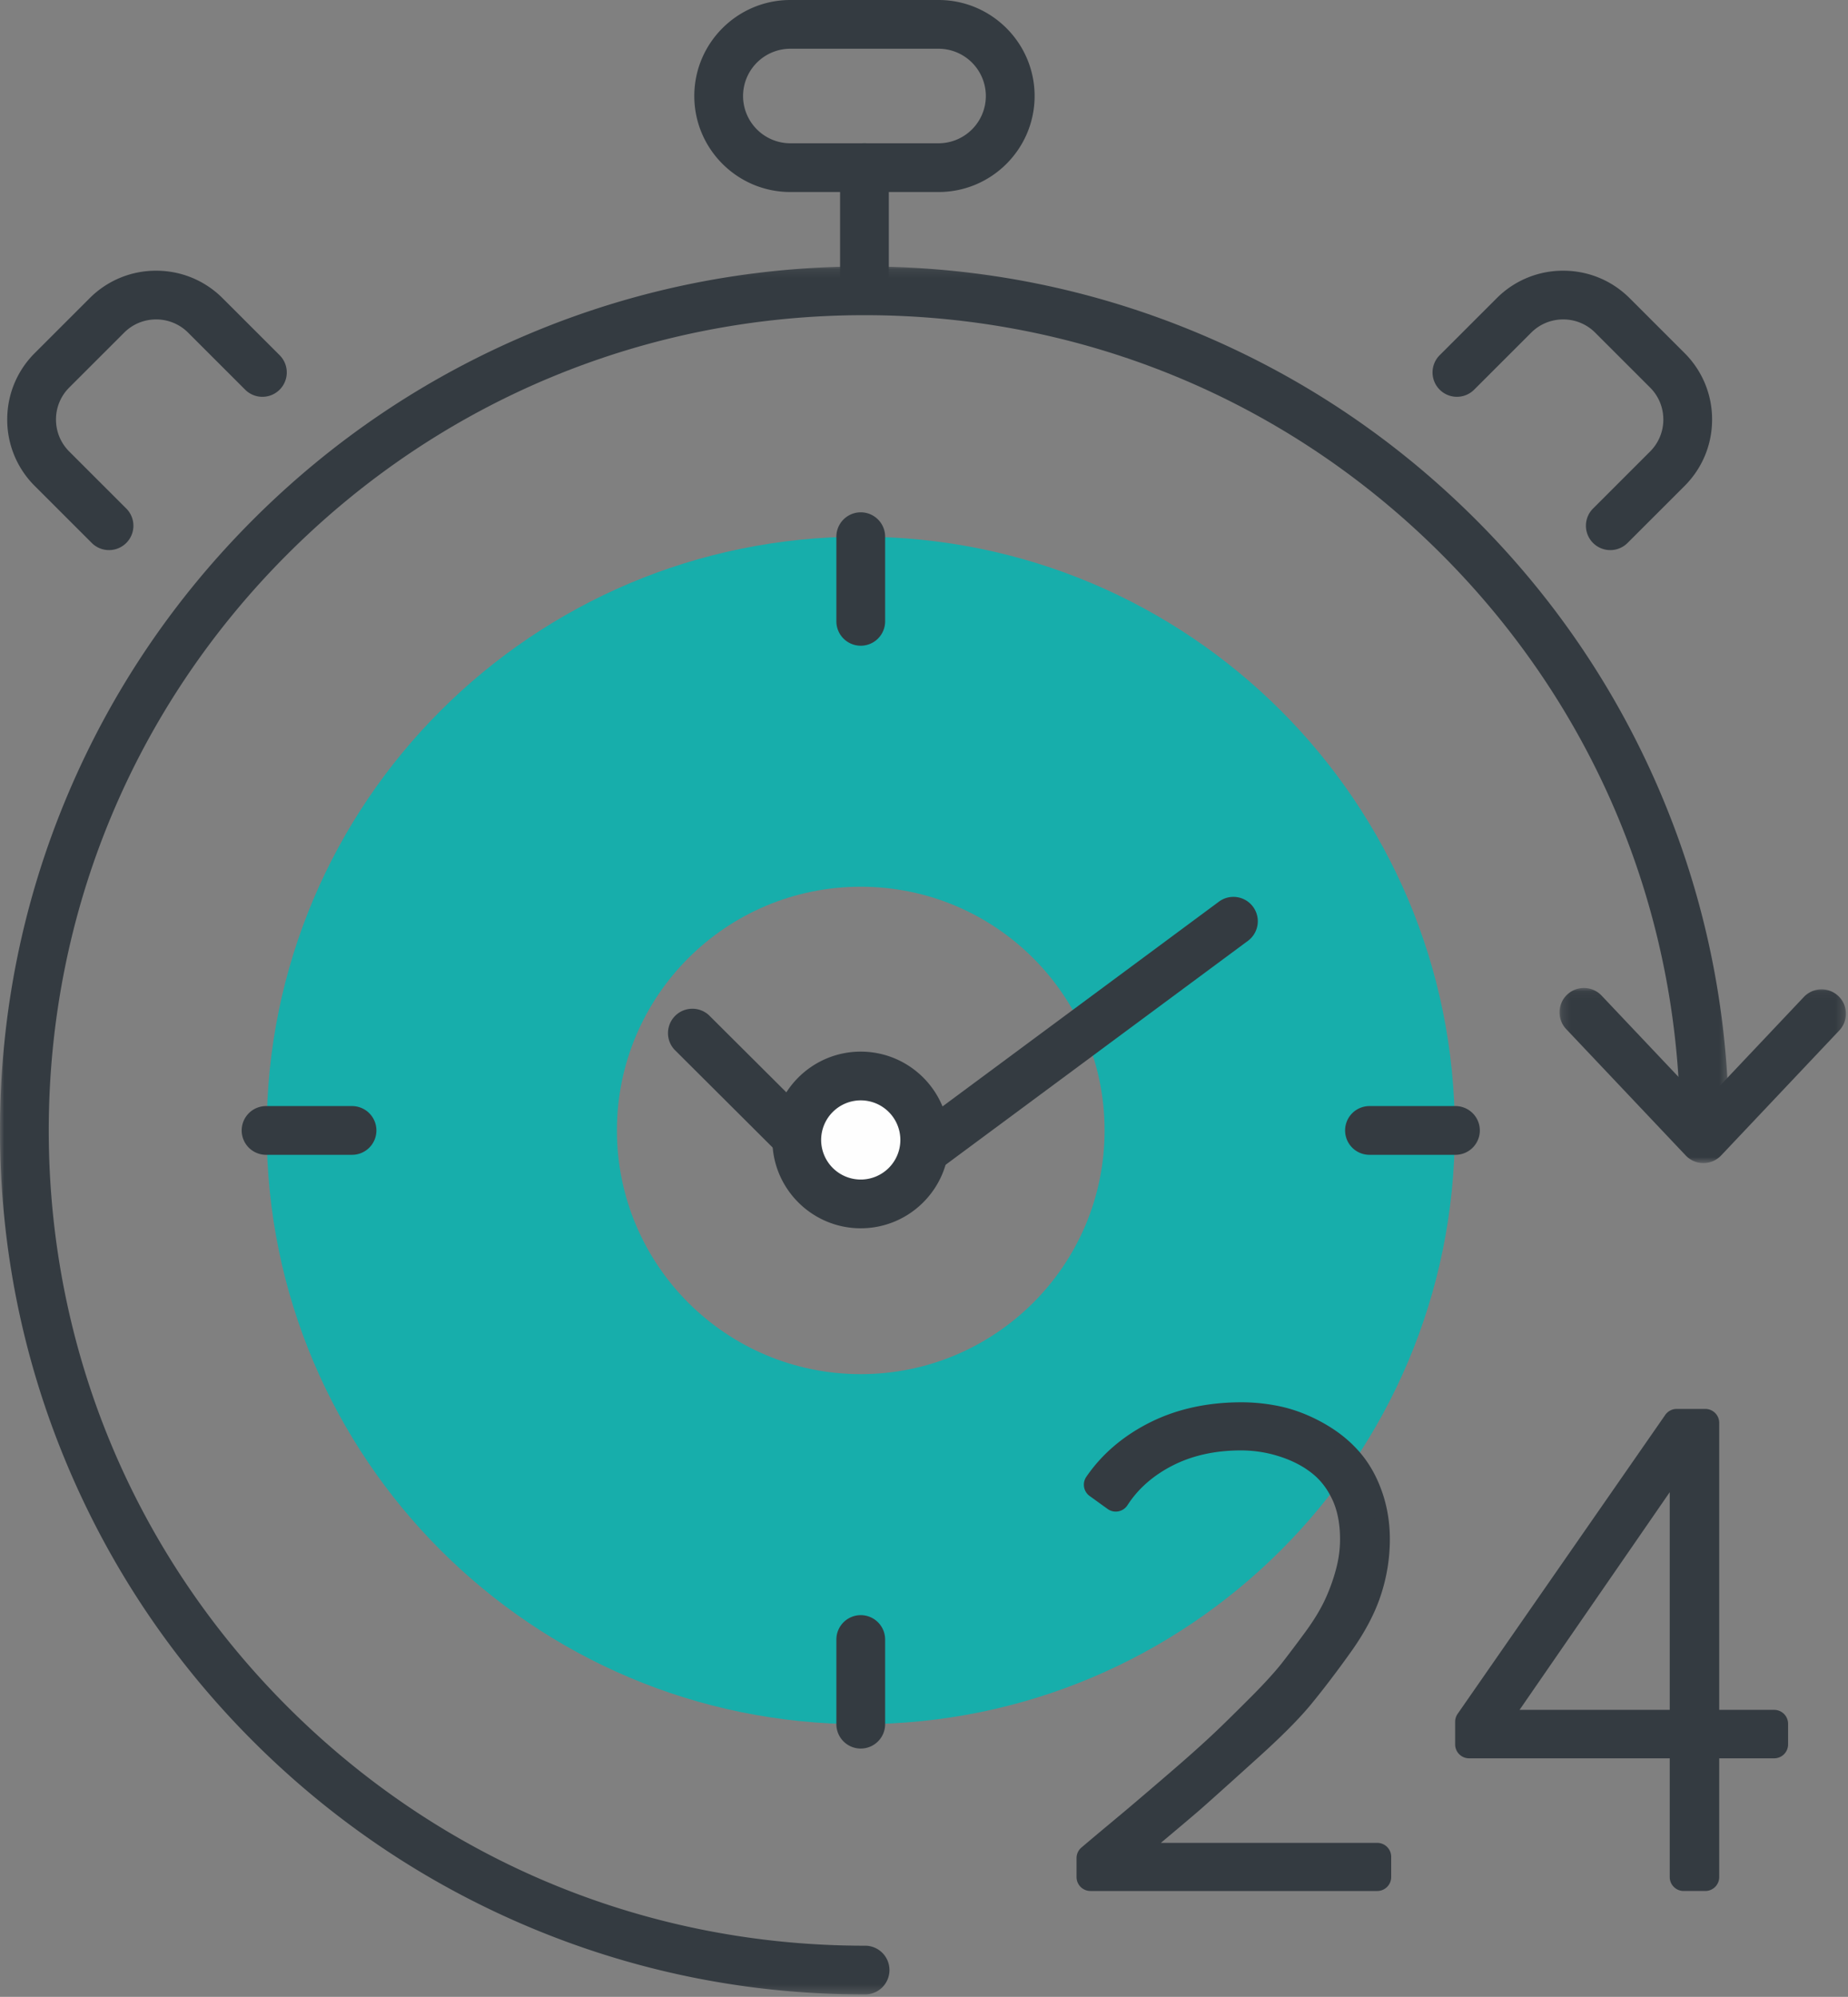 <svg xmlns="http://www.w3.org/2000/svg" xmlns:xlink="http://www.w3.org/1999/xlink" width="223" height="241" viewBox="0 0 223 241">
    <rect x="0" y="0" width="223" height="241" fill="#808080" stroke="none"/>
    <defs>
        <path id="a" d="M0 .137v208.552h208.629V.137H0z"/>
        <path id="c" d="M34.744 21.203V.068H.18v21.135h34.563z"/>
    </defs>
    <g fill="none" fill-rule="evenodd">
        <path fill="#17AEAB" d="M103.868 165.847c-16.25 0-29.424-13.17-29.424-29.413 0-16.245 13.174-29.414 29.424-29.414s29.424 13.17 29.424 29.414-13.173 29.413-29.424 29.413m0-101.073c-39.591 0-71.686 32.083-71.686 71.66 0 39.576 32.095 71.659 71.686 71.659 39.591 0 71.686-32.083 71.686-71.66 0-39.576-32.095-71.659-71.686-71.659"/>
        <path fill="#343B41" d="M103.868 211.034a2.942 2.942 0 0 1-2.942-2.941v-10.217a2.942 2.942 0 0 1 5.884 0v10.217a2.942 2.942 0 0 1-2.942 2.94M103.868 77.932a2.942 2.942 0 0 1-2.942-2.94V64.774a2.942 2.942 0 0 1 5.884 0v10.218a2.942 2.942 0 0 1-2.942 2.94M175.554 139.375h-10.221a2.942 2.942 0 1 1 0-5.882h10.22a2.942 2.942 0 1 1 0 5.882M42.403 139.375h-10.22a2.942 2.942 0 1 1 0-5.882h10.22a2.942 2.942 0 1 1 0 5.882"/>
        <g transform="translate(0 32.02)">
            <mask id="b" fill="#fff">
                <use xlink:href="#a"/>
            </mask>
            <path fill="#343B41" d="M104.314 208.689c-14.08 0-27.742-2.758-40.604-8.196-12.422-5.252-23.578-12.77-33.157-22.346-9.58-9.575-17.1-20.727-22.354-33.144-5.44-12.858-8.2-26.514-8.2-40.59 0-14.076 2.76-27.732 8.2-40.59 5.254-12.417 12.775-23.569 22.354-33.144 9.579-9.576 20.735-17.094 33.157-22.346C76.572 2.894 90.233.137 104.314.137s27.743 2.757 40.605 8.196c12.422 5.252 23.578 12.77 33.157 22.346 9.579 9.575 17.1 20.727 22.354 33.144 5.44 12.858 8.199 26.514 8.199 40.59a2.942 2.942 0 0 1-5.884 0c0-26.282-10.239-50.991-28.83-69.575-18.59-18.584-43.309-28.82-69.6-28.82-26.292 0-51.01 10.236-69.601 28.82s-28.83 43.293-28.83 69.575c0 26.282 10.239 50.99 28.83 69.575 18.59 18.584 43.309 28.819 69.6 28.819a2.942 2.942 0 1 1 0 5.882" mask="url(#b)"/>
        </g>
        <g transform="translate(188.008 119.172)">
            <mask id="d" fill="#fff">
                <use xlink:href="#c"/>
            </mask>
            <path fill="#343B41" d="M17.545 21.203c-.81 0-1.582-.333-2.138-.921L.985 5.029A2.94 2.94 0 1 1 5.26.989l12.283 12.99L29.663 1.154a2.94 2.94 0 1 1 4.278 4.039L19.683 20.281a2.943 2.943 0 0 1-2.138.922h-.001z" mask="url(#d)"/>
        </g>
        <path fill="#343B41" d="M97.421 141.453a2.933 2.933 0 0 1-2.077-.858l-13.943-13.898a2.943 2.943 0 0 1 4.154-4.165L99.5 136.43a2.94 2.94 0 0 1-2.078 5.023M111.957 141.454a2.94 2.94 0 0 1-1.754-5.304l36.937-27.366a2.942 2.942 0 0 1 3.504 4.725l-36.938 27.366c-.526.39-1.14.579-1.75.579M131.59 227.385a.84.84 0 0 1-.842-.84v-2.288a.84.84 0 0 1 .297-.64 555.43 555.43 0 0 1 3.277-2.754 680.87 680.87 0 0 0 2.465-2.063 706.01 706.01 0 0 0 5.293-4.53 149.502 149.502 0 0 0 4.99-4.47c.85-.796 2.317-2.235 4.36-4.277 1.628-1.628 2.931-3.05 3.871-4.224.687-.872 1.708-2.229 3.03-4.027 1.003-1.387 1.799-2.716 2.363-3.945a23.106 23.106 0 0 0 1.356-3.795c.328-1.24.494-2.503.494-3.761 0-2.053-.362-3.832-1.078-5.288-.714-1.476-1.706-2.68-2.95-3.583-1.155-.853-2.541-1.525-4.126-2.003a15.943 15.943 0 0 0-4.655-.686c-3.222 0-6.119.644-8.61 1.914-2.477 1.264-4.421 2.974-5.778 5.084a.84.84 0 0 1-1.199.227l-2.168-1.566a.84.84 0 0 1-.202-1.155c1.814-2.65 4.326-4.782 7.467-6.338 3.075-1.523 6.632-2.295 10.57-2.295 1.525 0 3.071.169 4.596.5 1.516.338 3.047.918 4.554 1.727 1.569.84 2.91 1.84 3.985 2.97 1.19 1.22 2.144 2.732 2.825 4.49.73 1.852 1.1 3.873 1.1 6.002 0 2.192-.351 4.373-1.046 6.483-.691 2.13-1.892 4.394-3.568 6.729a117.855 117.855 0 0 1-4.609 6.061c-1.41 1.736-3.629 3.968-6.592 6.634-3.89 3.517-6.247 5.628-7 6.274a578.176 578.176 0 0 1-6.295 5.304h28.43a.84.84 0 0 1 .84.84v2.449a.84.84 0 0 1-.84.84h-34.606z"/>
        <path fill="#343B41" d="M149.815 169.242c-4.07 0-7.751.801-10.943 2.381-3.272 1.622-5.892 3.848-7.787 6.617a1.68 1.68 0 0 0 .403 2.312l2.168 1.565a1.681 1.681 0 0 0 2.398-.454c1.276-1.983 3.11-3.595 5.452-4.79 2.372-1.209 5.14-1.822 8.23-1.822 1.51 0 2.994.218 4.406.649 1.498.451 2.797 1.08 3.868 1.871 1.159.84 2.037 1.908 2.697 3.273.663 1.349.997 3.003.997 4.927 0 1.185-.157 2.376-.466 3.542a22.304 22.304 0 0 1-1.309 3.664c-.54 1.18-1.309 2.461-2.283 3.81a166.37 166.37 0 0 1-3.01 3.997c-.911 1.14-2.193 2.538-3.801 4.145-2.035 2.035-3.495 3.467-4.338 4.257-1.4 1.32-3.07 2.815-4.965 4.447a724.156 724.156 0 0 1-5.285 4.523c-.321.272-1.057.888-2.464 2.062a546.424 546.424 0 0 0-3.281 2.757 1.68 1.68 0 0 0-.594 1.282v2.287c0 .929.753 1.68 1.681 1.68h34.606c.928 0 1.681-.751 1.681-1.68v-2.447c0-.929-.753-1.681-1.681-1.681h-26.114c2-1.675 3.517-2.957 4.53-3.829.762-.653 3.057-2.71 7.014-6.287 3.035-2.73 5.221-4.932 6.681-6.728 1.457-1.78 3.02-3.835 4.64-6.103 1.724-2.401 2.964-4.744 3.684-6.959a21.552 21.552 0 0 0 1.086-6.74c0-2.234-.39-4.358-1.161-6.314-.717-1.85-1.728-3.456-3.003-4.764-1.136-1.192-2.546-2.243-4.19-3.124-1.574-.845-3.178-1.452-4.766-1.805a22.477 22.477 0 0 0-4.78-.521m0 1.68c1.47 0 2.943.16 4.416.482 1.445.32 2.89.87 4.335 1.645 1.499.803 2.757 1.74 3.774 2.81 1.124 1.15 2.007 2.555 2.65 4.213.695 1.766 1.044 3.666 1.044 5.699 0 2.114-.336 4.187-1.004 6.22-.67 2.06-1.82 4.228-3.453 6.502a116.403 116.403 0 0 1-4.576 6.02c-1.392 1.712-3.56 3.892-6.504 6.54-3.908 3.532-6.236 5.619-6.986 6.261-1.552 1.339-4.242 3.599-8.07 6.783h30.753v2.447h-34.606v-2.287c.883-.749 1.973-1.665 3.272-2.749a693.203 693.203 0 0 0 2.469-2.067 726.537 726.537 0 0 0 5.299-4.535c1.927-1.658 3.6-3.156 5.018-4.494.857-.803 2.315-2.234 4.377-4.294 1.659-1.659 2.97-3.09 3.934-4.295.695-.882 1.712-2.233 3.05-4.053 1.045-1.445 1.86-2.809 2.45-4.093a23.824 23.824 0 0 0 1.405-3.933 15.45 15.45 0 0 0 .522-3.973c0-2.194-.389-4.08-1.164-5.659-.777-1.605-1.847-2.902-3.212-3.892-1.231-.91-2.69-1.619-4.376-2.127a16.693 16.693 0 0 0-4.898-.723c-3.372 0-6.37.67-8.993 2.007-2.623 1.338-4.657 3.13-6.102 5.377l-2.168-1.565c1.74-2.541 4.122-4.56 7.146-6.06 2.971-1.47 6.37-2.207 10.197-2.207M202.33 207.204v-29.81l-20.564 29.81h20.563zm.84 20.18a.84.84 0 0 1-.84-.84v-15.172h-25.054a.84.84 0 0 1-.841-.84v-2.729c0-.171.052-.338.15-.479l25.051-36.078a.841.841 0 0 1 .69-.361h3.454a.84.84 0 0 1 .84.84v35.479h7.47a.84.84 0 0 1 .84.84v2.488a.84.84 0 0 1-.84.84h-7.47v15.172a.84.84 0 0 1-.84.84h-2.61z"/>
        <path fill="#343B41" d="M183.367 206.363l18.121-26.27v26.27h-18.12zm22.412-36.319h-3.452c-.55 0-1.067.27-1.381.723l-25.052 36.078a1.68 1.68 0 0 0-.3.958v2.729c0 .928.753 1.68 1.681 1.68h24.213v14.332c0 .929.753 1.68 1.682 1.68h2.61a1.68 1.68 0 0 0 1.68-1.68v-14.331h6.63a1.68 1.68 0 0 0 1.68-1.681v-2.488a1.68 1.68 0 0 0-1.68-1.68h-6.63v-34.64a1.68 1.68 0 0 0-1.68-1.68zm-25.613 38h23.004v-33.35l-23.004 33.35zm25.613-36.32v36.32h8.31v2.488h-8.31v16.012h-2.61v-16.012h-25.894v-2.729l25.052-36.078h3.452z"/>
        <path fill="#FEFEFE" d="M103.868 145.301a7.72 7.72 0 0 1-7.722-7.72 7.72 7.72 0 0 1 7.722-7.719 7.72 7.72 0 0 1 7.722 7.72 7.72 7.72 0 0 1-7.722 7.72"/>
        <path fill="#343B41" d="M103.868 132.803a4.785 4.785 0 0 0-4.78 4.779 4.785 4.785 0 0 0 4.78 4.778 4.785 4.785 0 0 0 4.78-4.778 4.785 4.785 0 0 0-4.78-4.779m0 15.44c-5.88 0-10.664-4.783-10.664-10.661 0-5.878 4.784-10.66 10.664-10.66s10.664 4.782 10.664 10.66-4.783 10.66-10.664 10.66M104.314 37.17a2.942 2.942 0 0 1-2.942-2.941V20.234a2.942 2.942 0 0 1 5.884 0V34.23a2.942 2.942 0 0 1-2.942 2.94"/>
        <path fill="#343B41" d="M95.374 5.882a5.713 5.713 0 0 0-5.708 5.706 5.713 5.713 0 0 0 5.708 5.705h17.881a5.713 5.713 0 0 0 5.708-5.705 5.713 5.713 0 0 0-5.708-5.706H95.374zm17.881 17.293H95.374c-6.392 0-11.592-5.198-11.592-11.587C83.782 5.198 88.982 0 95.374 0h17.881c6.392 0 11.592 5.198 11.592 11.588 0 6.389-5.2 11.587-11.592 11.587zM13.155 66.392a2.935 2.935 0 0 1-2.08-.862l-6.88-6.876a11.268 11.268 0 0 1-3.323-8.022c0-3.03 1.18-5.879 3.324-8.021l6.62-6.618a11.277 11.277 0 0 1 8.024-3.322c3.032 0 5.881 1.18 8.024 3.322l6.88 6.877a2.94 2.94 0 1 1-4.161 4.16l-6.88-6.878a5.428 5.428 0 0 0-3.863-1.6c-1.46 0-2.832.569-3.863 1.6l-6.62 6.618a5.426 5.426 0 0 0-1.601 3.862c0 1.46.568 2.83 1.6 3.863l6.88 6.876a2.94 2.94 0 0 1-2.08 5.02M194.317 66.392a2.94 2.94 0 0 1-2.08-5.02l6.879-6.877a5.426 5.426 0 0 0 1.6-3.863c0-1.459-.568-2.83-1.6-3.862l-6.62-6.618a5.428 5.428 0 0 0-3.864-1.6c-1.46 0-2.832.569-3.863 1.6l-6.88 6.877a2.94 2.94 0 1 1-4.161-4.16l6.88-6.876a11.274 11.274 0 0 1 8.024-3.322c3.031 0 5.88 1.18 8.024 3.322l6.62 6.618a11.268 11.268 0 0 1 3.324 8.021c0 3.03-1.18 5.879-3.324 8.022l-6.879 6.876a2.935 2.935 0 0 1-2.08.862"/>
    </g>
</svg>

